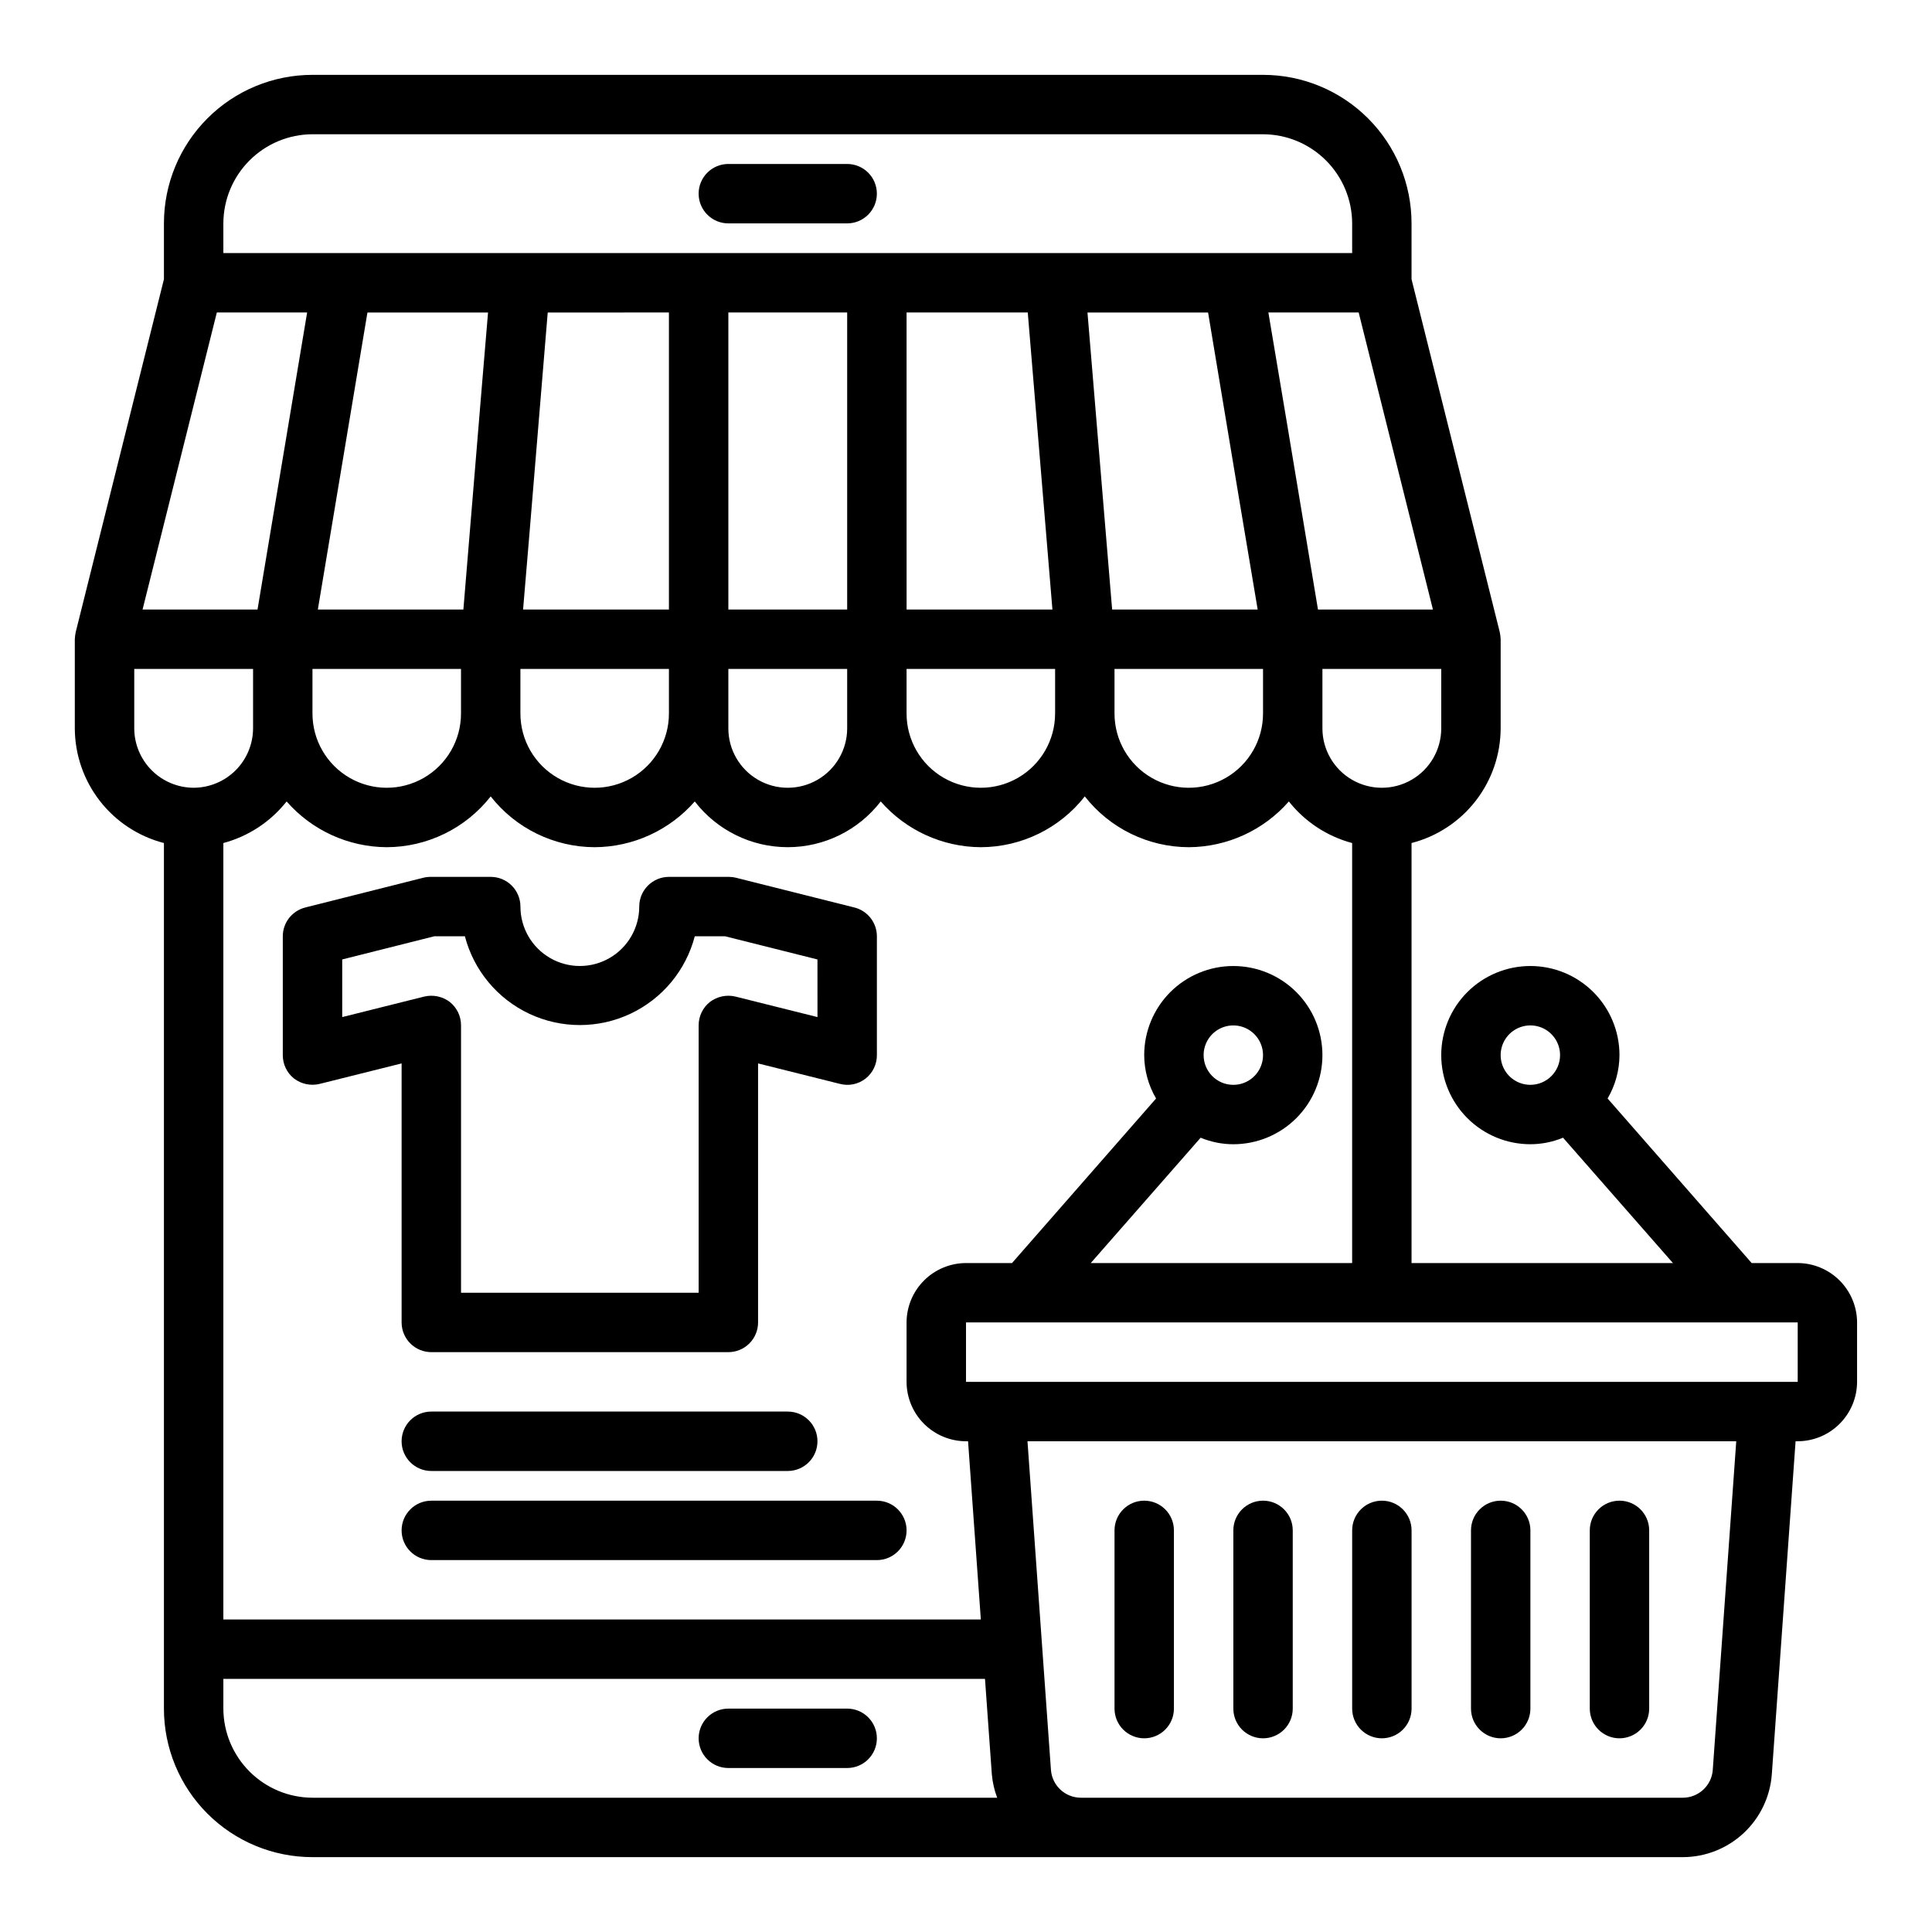 <?xml version="1.0" encoding="UTF-8"?>
<!-- Uploaded to: SVG Repo, www.svgrepo.com, Generator: SVG Repo Mixer Tools -->
<svg fill="#000000" width="800px" height="800px" version="1.1" viewBox="144 144 512 512" xmlns="http://www.w3.org/2000/svg">
 <g>
  <path d="m337.02 203.2h31.488c4.348 0 7.871-3.527 7.871-7.875 0-4.348-3.523-7.871-7.871-7.871h-31.488c-4.348 0-7.875 3.523-7.875 7.871 0 4.348 3.527 7.875 7.875 7.875z"/>
  <path d="m368.51 596.8h-31.488c-4.348 0-7.875 3.523-7.875 7.871s3.527 7.871 7.875 7.871h31.488c4.348 0 7.871-3.523 7.871-7.871s-3.523-7.871-7.871-7.871z"/>
  <path d="m620.41 478.72h-12.199l-38.18-43.609c2.047-3.488 3.133-7.453 3.148-11.496 0-6.262-2.488-12.27-6.918-16.699-4.43-4.426-10.434-6.914-16.699-6.914-6.262 0-12.27 2.488-16.699 6.914-4.43 4.43-6.918 10.438-6.918 16.699 0 6.266 2.488 12.273 6.918 16.699 4.43 4.43 10.438 6.918 16.699 6.918 2.973-0.004 5.914-0.594 8.66-1.73l29.125 33.219h-69.273v-111.31c6.742-1.742 12.719-5.668 16.992-11.168 4.273-5.496 6.602-12.258 6.625-19.219v-23.617c-0.031-0.637-0.109-1.266-0.238-1.891l-23.379-93.52v-14.797c0-10.441-4.144-20.453-11.527-27.832-7.383-7.383-17.395-11.531-27.832-11.531h-251.91c-10.438 0-20.449 4.148-27.832 11.531-7.379 7.379-11.527 17.391-11.527 27.832v14.797l-23.379 93.52c-0.129 0.625-0.207 1.254-0.238 1.891v23.617c0.023 6.961 2.356 13.723 6.629 19.219 4.273 5.5 10.246 9.426 16.988 11.168v229.39c0 10.438 4.148 20.449 11.527 27.832 7.383 7.379 17.395 11.527 27.832 11.527h363.21c5.969-0.023 11.711-2.297 16.074-6.371 4.363-4.07 7.031-9.641 7.465-15.594l6.297-88.246h0.551c4.172-0.012 8.172-1.672 11.121-4.625 2.949-2.949 4.613-6.945 4.625-11.117v-15.746c-0.012-4.168-1.676-8.168-4.625-11.117-2.949-2.949-6.949-4.613-11.121-4.625zm-70.848-47.23c-3.184 0-6.055-1.918-7.273-4.859-1.219-2.945-0.543-6.328 1.707-8.582 2.254-2.25 5.637-2.922 8.578-1.707 2.941 1.219 4.859 4.09 4.859 7.273 0 2.09-0.828 4.09-2.305 5.566-1.477 1.477-3.477 2.309-5.566 2.309zm-23.617-94.465c0 5.625-3 10.82-7.871 13.633s-10.871 2.812-15.742 0c-4.871-2.812-7.875-8.008-7.875-13.633v-15.746h31.488zm-55.102 110.21c6.262 0 12.27-2.488 16.699-6.918 4.43-4.426 6.914-10.434 6.914-16.699 0-6.262-2.484-12.27-6.914-16.699-4.43-4.426-10.438-6.914-16.699-6.914-6.266 0-12.27 2.488-16.699 6.914-4.43 4.43-6.918 10.438-6.918 16.699 0.016 4.043 1.102 8.008 3.148 11.496l-38.18 43.609h-12.199c-4.172 0.012-8.172 1.676-11.121 4.625-2.949 2.949-4.613 6.949-4.625 11.117v15.746c0.012 4.172 1.676 8.168 4.625 11.117 2.949 2.953 6.949 4.613 11.121 4.625h0.551l3.387 47.23-200.74 0.004v-205.77c6.629-1.773 12.508-5.641 16.766-11.023 6.695 7.656 16.355 12.074 26.527 12.125 10.762-0.031 20.918-4.992 27.555-13.461 6.637 8.469 16.789 13.43 27.551 13.461 10.172-0.051 19.832-4.469 26.527-12.125 5.891 7.644 14.992 12.121 24.641 12.121s18.75-4.477 24.641-12.121c6.695 7.656 16.355 12.074 26.527 12.125 10.762-0.031 20.918-4.992 27.555-13.461 6.633 8.469 16.789 13.43 27.551 13.461 10.172-0.051 19.832-4.469 26.527-12.125 4.258 5.383 10.137 9.25 16.77 11.023v111.31h-69.273l29.125-33.219c2.746 1.137 5.688 1.727 8.66 1.73zm-7.871-23.617c0-3.184 1.918-6.055 4.859-7.273 2.941-1.215 6.324-0.543 8.578 1.707 2.25 2.254 2.926 5.637 1.707 8.582-1.219 2.941-4.09 4.859-7.273 4.859-4.348 0-7.871-3.527-7.871-7.875zm-196.8-102.34v11.809c0 7.031-3.754 13.527-9.84 17.043-6.09 3.516-13.594 3.516-19.684 0-6.086-3.516-9.84-10.012-9.84-17.043v-11.809zm-37.941-15.742 13.145-78.719h31.961l-1.652 19.68-4.883 59.039zm93.043 15.742v11.809c0 7.031-3.75 13.527-9.84 17.043s-13.59 3.516-19.68 0c-6.09-3.516-9.84-10.012-9.84-17.043v-11.809zm-38.652-15.742 1.652-19.68 4.879-59.039 32.121-0.004v78.723zm85.887 15.742v15.746c0 5.625-3.004 10.82-7.875 13.633-4.871 2.812-10.871 2.812-15.742 0-4.871-2.812-7.871-8.008-7.871-13.633v-15.746zm-31.488-15.742v-78.723h31.488v78.723zm86.594 15.742v11.809h-0.004c0 7.031-3.75 13.527-9.84 17.043-6.09 3.516-13.59 3.516-19.68 0s-9.84-10.012-9.84-17.043v-11.809zm-39.359-15.742-0.004-78.723h32.117l6.535 78.719zm54.473 0-6.535-78.719h31.961l8.188 49.199 4.957 29.52zm39.988 15.742v11.809c0 7.031-3.75 13.527-9.84 17.043s-13.59 3.516-19.68 0c-6.09-3.516-9.84-10.012-9.84-17.043v-11.809zm45.027-15.742h-30.465l-8.188-49.199-4.957-29.523h23.93zm-320.55-102.34c0.016-6.258 2.512-12.254 6.938-16.68 4.422-4.426 10.418-6.918 16.676-6.938h251.91c6.258 0.02 12.254 2.512 16.68 6.938 4.422 4.426 6.918 10.422 6.938 16.68v7.871h-299.14zm-1.73 23.617 23.93-0.004-13.148 78.723h-30.465zm-6.144 125.95c-4.172-0.012-8.168-1.676-11.117-4.625s-4.613-6.945-4.625-11.117v-15.746h31.488v15.746c-0.012 4.172-1.676 8.168-4.625 11.117-2.949 2.949-6.949 4.613-11.121 4.625zm31.488 267.65c-6.258-0.016-12.254-2.512-16.676-6.938-4.426-4.426-6.922-10.418-6.938-16.676v-7.875h201.84l1.812 25.27c0.184 2.129 0.66 4.223 1.418 6.219zm371.09-7.32h0.004c-0.332 4.113-3.75 7.289-7.875 7.32h-159.64c-4.121-0.031-7.539-3.207-7.871-7.32l-6.219-87.145h187.83zm22.516-102.89h-220.41v-15.746h220.41z"/>
  <path d="m510.21 604.67c2.086 0 4.09-0.832 5.566-2.305 1.477-1.477 2.305-3.481 2.305-5.566v-47.234c0-4.348-3.523-7.871-7.871-7.871-4.348 0-7.871 3.523-7.871 7.871v47.234c0 2.086 0.828 4.09 2.305 5.566 1.477 1.473 3.477 2.305 5.566 2.305z"/>
  <path d="m541.7 604.67c2.086 0 4.09-0.832 5.566-2.305 1.477-1.477 2.305-3.481 2.305-5.566v-47.234c0-4.348-3.523-7.871-7.871-7.871-4.348 0-7.871 3.523-7.871 7.871v47.234c0 2.086 0.828 4.09 2.305 5.566 1.477 1.473 3.477 2.305 5.566 2.305z"/>
  <path d="m478.72 604.67c2.086 0 4.09-0.832 5.566-2.305 1.477-1.477 2.305-3.481 2.305-5.566v-47.234c0-4.348-3.523-7.871-7.871-7.871s-7.871 3.523-7.871 7.871v47.234c0 2.086 0.828 4.09 2.305 5.566 1.477 1.473 3.481 2.305 5.566 2.305z"/>
  <path d="m447.23 604.67c2.09 0 4.09-0.832 5.566-2.305 1.477-1.477 2.305-3.481 2.305-5.566v-47.234c0-4.348-3.523-7.871-7.871-7.871-4.348 0-7.871 3.523-7.871 7.871v47.234c0 2.086 0.828 4.09 2.305 5.566 1.477 1.473 3.481 2.305 5.566 2.305z"/>
  <path d="m573.18 604.67c2.086 0 4.09-0.832 5.566-2.305 1.477-1.477 2.305-3.481 2.305-5.566v-47.234c0-4.348-3.523-7.871-7.871-7.871s-7.871 3.523-7.871 7.871v47.234c0 2.086 0.828 4.09 2.305 5.566 1.477 1.473 3.477 2.305 5.566 2.305z"/>
  <path d="m258.3 518.08c-4.348 0-7.871 3.523-7.871 7.871 0 4.348 3.523 7.875 7.871 7.875h94.465c4.348 0 7.871-3.527 7.871-7.875 0-4.348-3.523-7.871-7.871-7.871z"/>
  <path d="m376.38 541.7h-118.08c-4.348 0-7.871 3.523-7.871 7.871s3.523 7.871 7.871 7.871h118.08c4.348 0 7.871-3.523 7.871-7.871s-3.523-7.871-7.871-7.871z"/>
  <path d="m370.4 384.49-31.332-7.871 0.004-0.004c-0.617-0.156-1.254-0.234-1.891-0.234h-15.902c-4.348 0-7.871 3.523-7.871 7.871 0 5.625-3 10.824-7.871 13.637s-10.875 2.812-15.746 0c-4.871-2.812-7.871-8.012-7.871-13.637 0-2.086-0.828-4.09-2.305-5.566-1.477-1.477-3.481-2.305-5.566-2.305h-15.902c-0.664-0.004-1.324 0.074-1.969 0.234l-31.25 7.871v0.004c-3.512 0.867-5.981 4.016-5.984 7.633v31.488c-0.012 2.426 1.09 4.719 2.992 6.219 1.93 1.469 4.414 1.988 6.769 1.418l21.727-5.43v68.641c0 2.09 0.828 4.094 2.305 5.566 1.477 1.477 3.481 2.309 5.566 2.309h78.723c2.086 0 4.09-0.832 5.566-2.309 1.477-1.473 2.305-3.477 2.305-5.566v-68.641l21.727 5.434v-0.004c2.356 0.613 4.859 0.086 6.769-1.418 1.902-1.5 3.004-3.793 2.992-6.219v-31.488c-0.004-3.617-2.473-6.766-5.984-7.633zm-9.762 29.047-21.727-5.434c-2.356-0.562-4.836-0.043-6.769 1.418-1.898 1.504-3.004 3.797-2.992 6.219v70.848h-62.973v-70.848c0.012-2.422-1.094-4.715-2.992-6.219-1.934-1.461-4.414-1.98-6.769-1.418l-21.727 5.434v-15.273l24.402-6.141h8.109c2.363 9.051 8.629 16.578 17.098 20.551 8.469 3.969 18.262 3.969 26.73 0 8.469-3.973 14.734-11.5 17.098-20.551h8.031l24.48 6.141z"/>
 </g>
</svg>